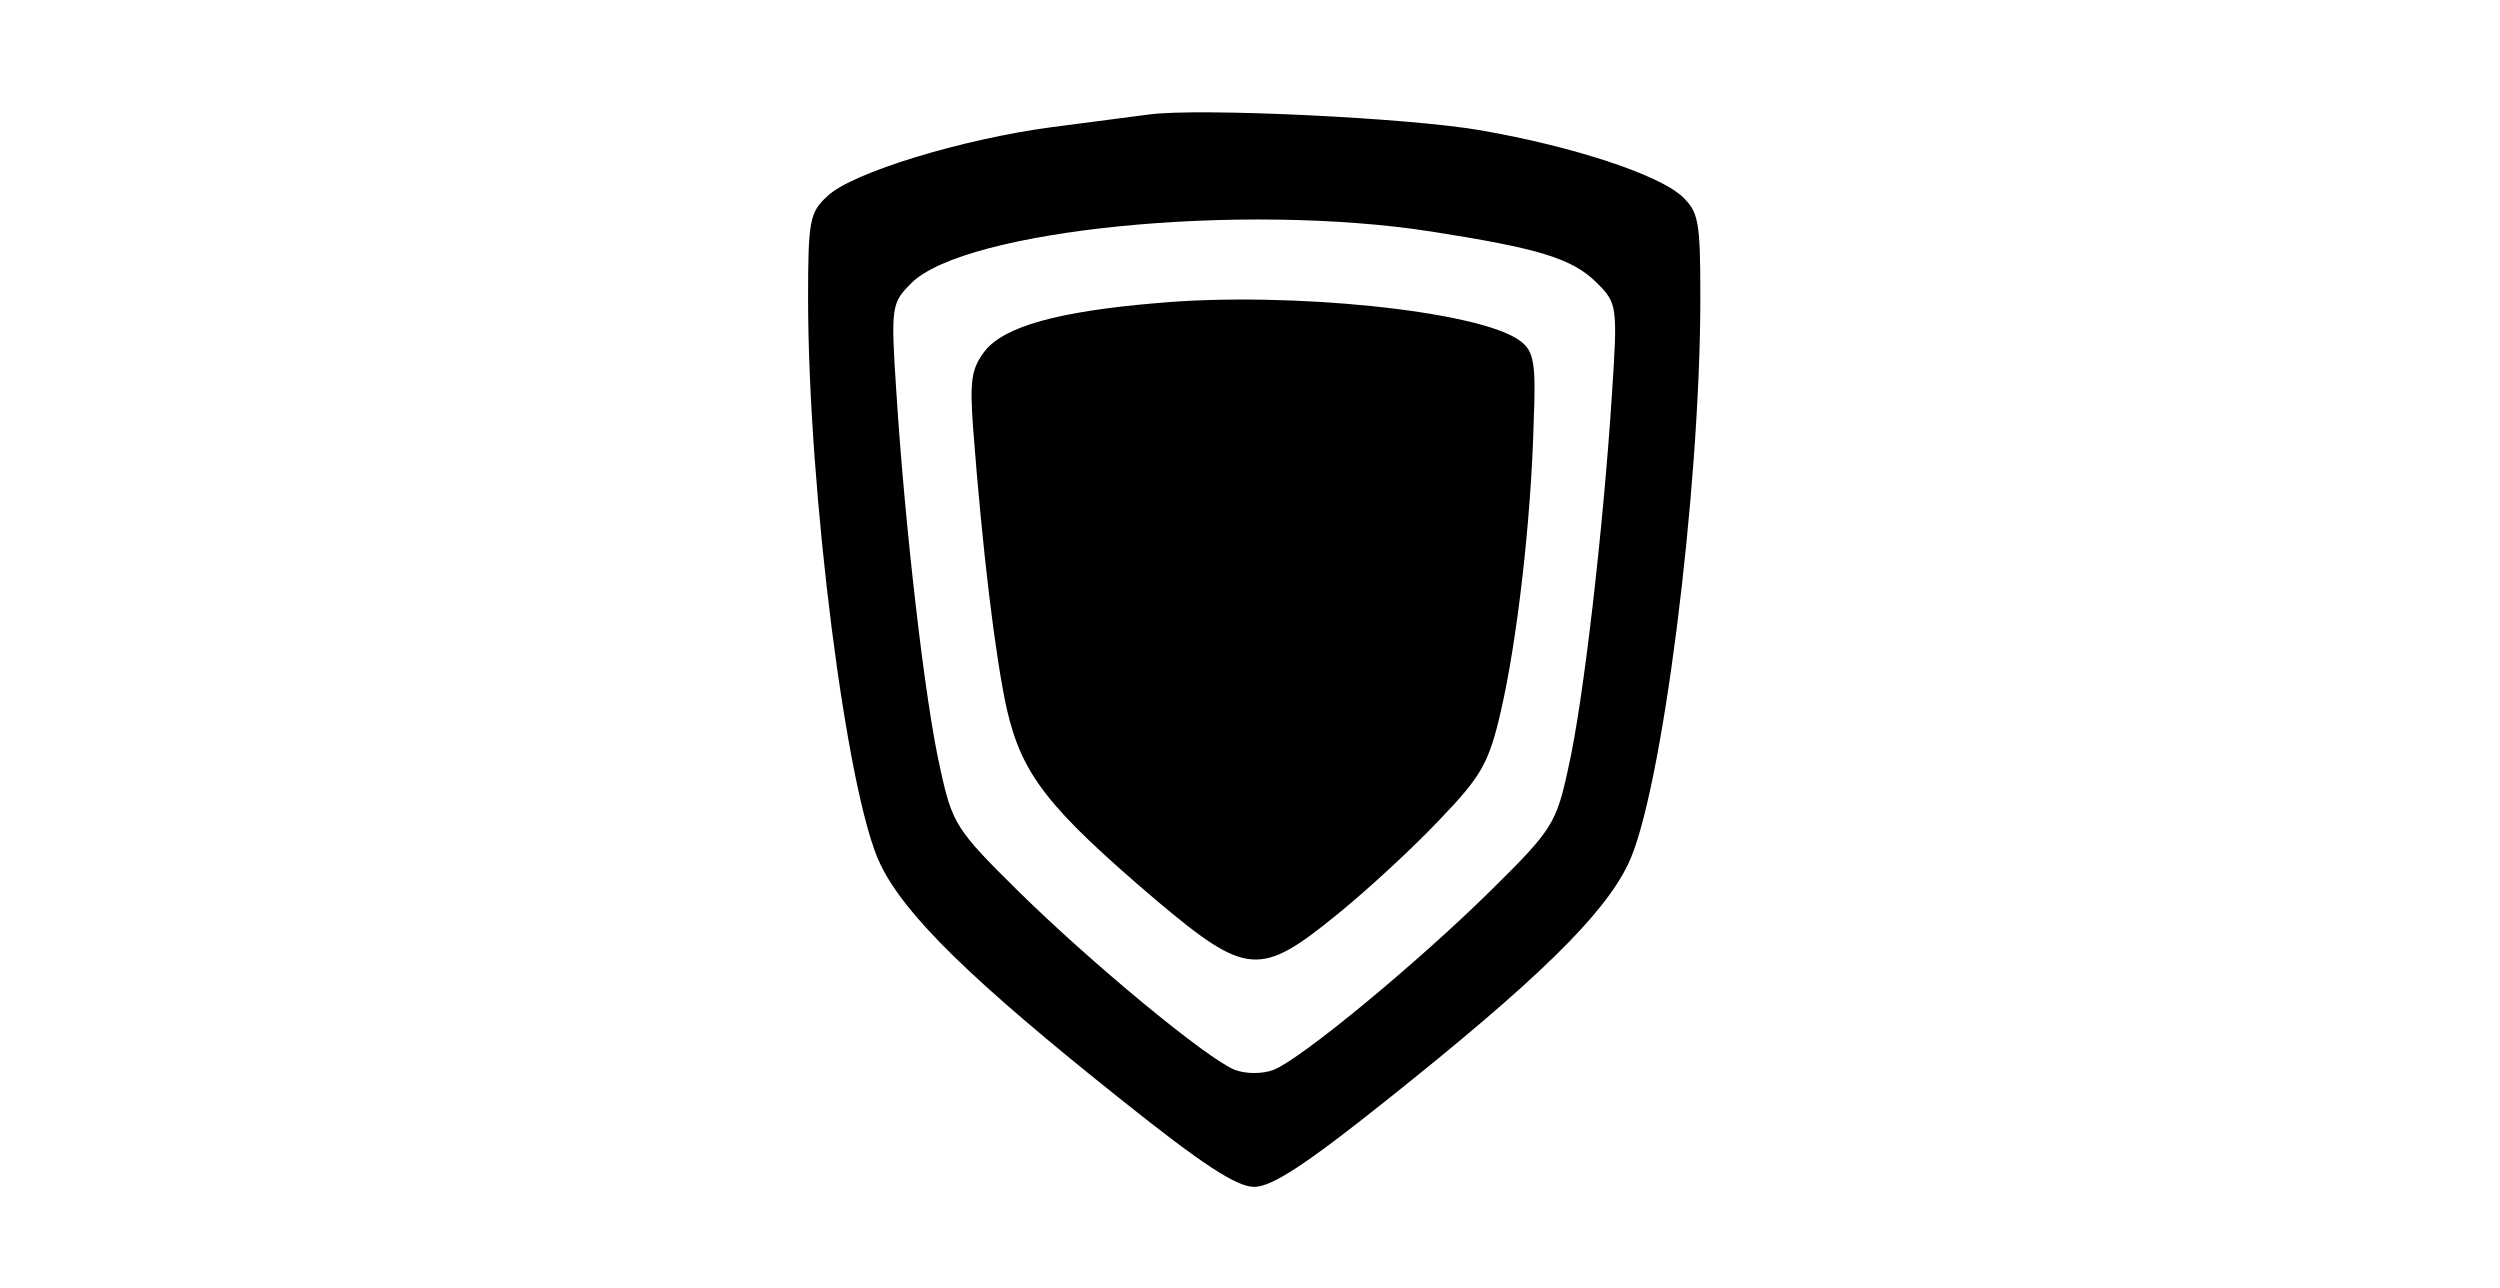 <?xml version="1.0" standalone="no"?>
<!DOCTYPE svg PUBLIC "-//W3C//DTD SVG 20010904//EN"
 "http://www.w3.org/TR/2001/REC-SVG-20010904/DTD/svg10.dtd">
<svg version="1.0" xmlns="http://www.w3.org/2000/svg"
 width="297pt" height="153pt" viewBox="0 0 297 153"
 preserveAspectRatio="xMidYMid meet">
<g transform="translate(0,153) scale(0.1,-0.1)"
fill="#000000" stroke="none">
<path d="M1365 1394 c-16 -2 -68 -9 -115 -15 -106 -14 -238 -54 -267 -82 -21
-19 -23 -29 -23 -121 0 -229 46 -592 86 -673 29 -60 107 -137 288 -281 94 -75
135 -102 156 -102 21 0 62 27 156 102 181 144 259 221 288 281 40 81 86 444
86 673 0 92 -2 102 -22 121 -29 26 -129 59 -238 78 -84 15 -336 27 -395 19z
m335 -139 c128 -20 168 -32 197 -61 24 -24 25 -27 18 -132 -10 -157 -34 -367
-52 -445 -14 -65 -19 -73 -91 -144 -87 -86 -226 -201 -259 -214 -13 -5 -33 -5
-46 0 -33 13 -172 128 -259 214 -72 71 -77 79 -91 144 -18 78 -42 288 -52 445
-7 105 -6 108 18 132 64 63 391 96 617 61z"/>
<path d="M1375 1170 c-119 -10 -182 -28 -205 -57 -16 -21 -18 -35 -14 -91 11
-144 26 -270 40 -334 18 -78 48 -117 177 -227 108 -91 124 -92 216 -17 37 30
92 81 122 113 49 51 58 67 72 128 19 82 36 226 39 343 3 72 0 85 -16 97 -48
36 -276 59 -431 45z"/>
</g>
</svg>
